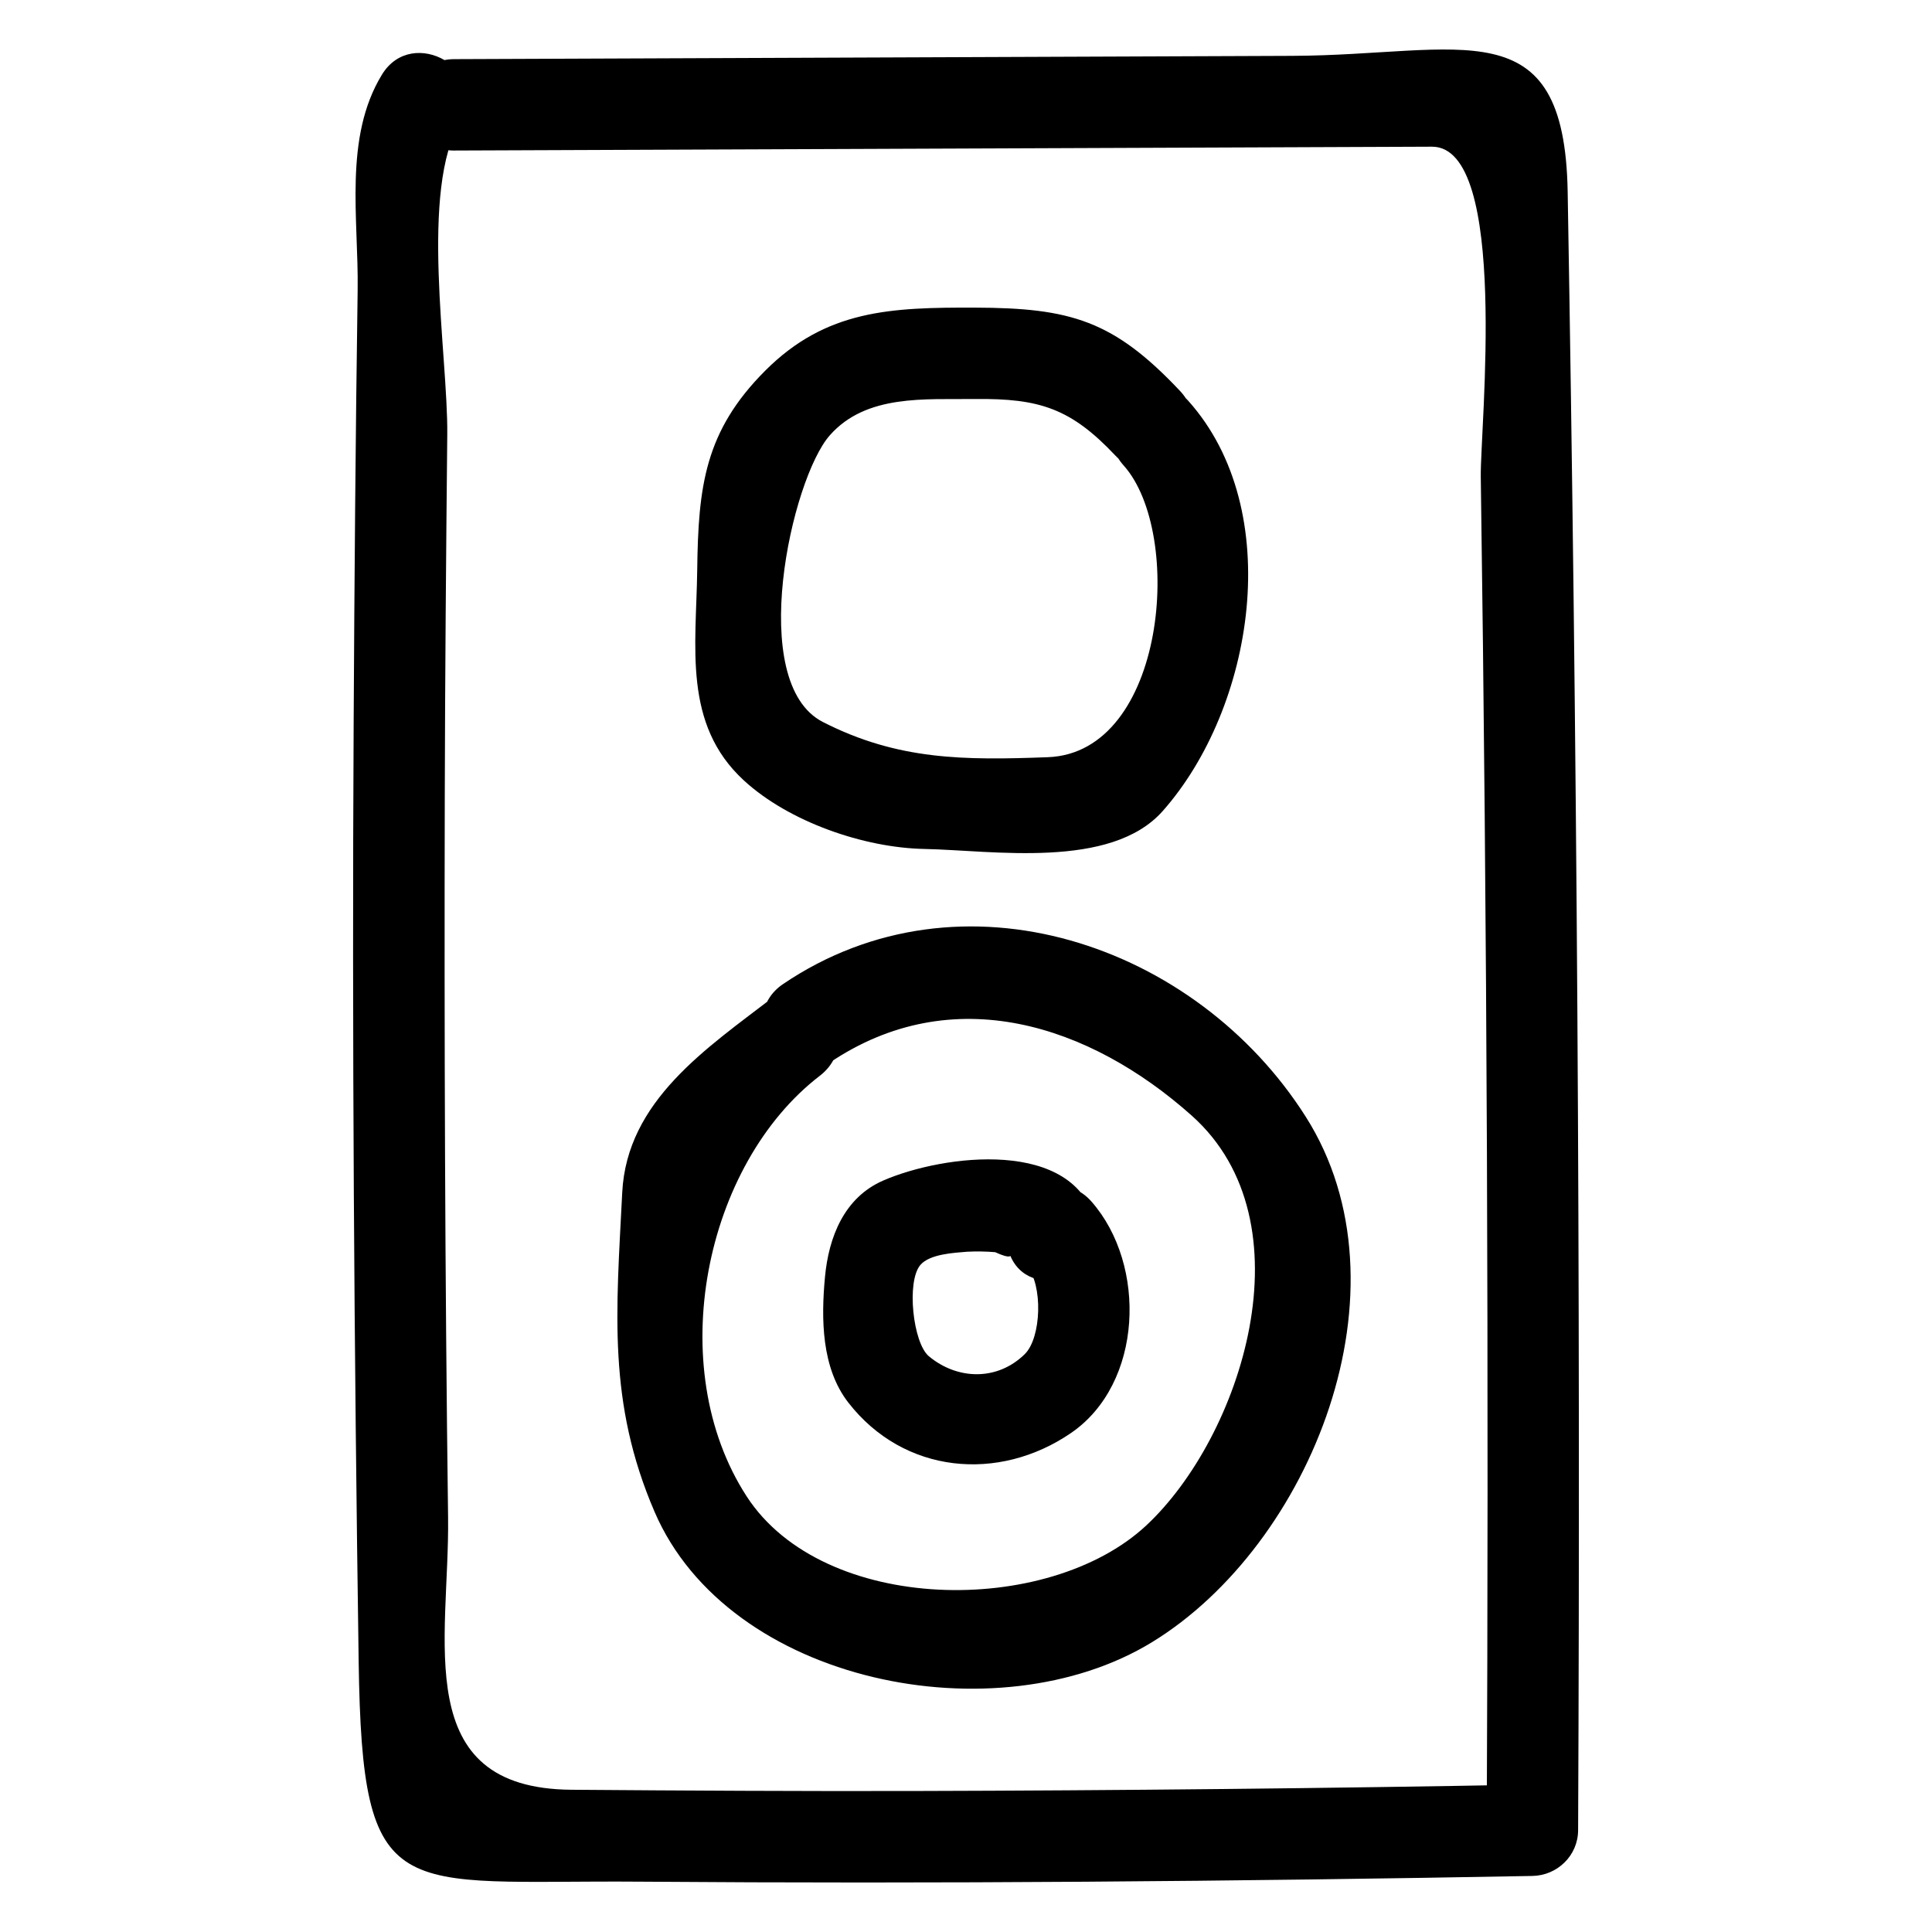<?xml version="1.0" encoding="UTF-8"?>
<!-- Uploaded to: SVG Repo, www.svgrepo.com, Generator: SVG Repo Mixer Tools -->
<svg fill="#000000" width="800px" height="800px" version="1.1" viewBox="144 144 512 512" xmlns="http://www.w3.org/2000/svg">
 <g>
  <path d="m434.43 468.25c-5.414-22.84-40.453-18.301-56.34-11.406-10.434 4.527-14.484 15.094-15.461 25.543-1.047 11.199-0.934 24.16 6.191 33.32 14.727 18.938 39.867 21.172 59.016 8.047 19.094-13.09 20.152-44.531 5.43-61.312-10.32-11.762-27.383 5.438-17.129 17.129 4.262 4.856 3.898 18.918-0.582 23.305-7.285 7.137-17.848 6.832-25.398 0.543-4.219-3.512-5.992-19.879-2.227-24.219 2.508-2.891 8.949-3.188 12.316-3.477 2.496-0.129 4.992-0.09 7.484 0.117 4.039 1.848 5.156 1.465 3.344-1.152 3.602 15.199 26.957 8.75 23.355-6.438z"/>
  <path d="m349.04 408.16c-17.75 13.637-38.918 27.523-40.145 51.887-1.602 31.73-3.906 55.578 8.555 84.559 19.645 45.695 90.859 59.664 131.85 34.586 42.152-25.789 69.539-93.824 40.754-139.22-29.027-45.781-91.262-67.176-138.52-35.195-12.855 8.699-0.75 29.695 12.227 20.914 32.715-22.137 69.055-10.129 96.059 13.957 31.695 28.273 13.102 85.133-12.023 108.59-26.09 24.352-85.598 23.621-105.91-7.664-22.297-34.348-11.145-88.039 19.383-111.49 12.195-9.375 0.156-30.434-12.23-20.918z"/>
  <path d="m441.77 267.34c16.098 17.977 11.238 76.152-20.066 77.324-22.211 0.832-39.773 0.82-59.633-9.328-20.371-10.414-8.371-64.395 1.824-75.961 9.664-10.965 25.289-9.473 38.512-9.629 17.07-0.199 25.391 2.484 37.172 14.973 10.738 11.383 27.836-5.777 17.129-17.129-17.582-18.641-28.941-21.992-54.297-22.066-22.184-0.066-39.457 0.508-55.637 16.723-16.027 16.062-17.723 30.68-18.004 52.773-0.258 20.348-3.859 40.887 12.367 55.809 11.949 10.984 31.828 17.84 47.809 18.152 18.02 0.352 49.391 5.531 63.18-10.043 24.223-27.352 32.762-79.707 6.777-108.72-10.445-11.66-27.52 5.527-17.133 17.125z"/>
  <path d="m264.39 183.89c55.516-0.219 111.04-0.438 166.55-0.652 30.844-0.121 61.688-0.242 92.527-0.363 20.562-0.082 12.773 74.734 12.953 87.449 1.711 119.56 2.117 239.14 1.574 358.71l12.109-12.109c-54.566 1.008-109.14 1.574-163.71 1.707-30.32 0.074-60.637-0.098-90.957-0.328-43.047-0.328-32.273-39.824-32.691-72.188-0.828-63.766-1.023-127.54-0.875-191.31 0.074-31.887 0.344-63.773 0.66-95.656 0.211-21.102-7.492-64.941 3.59-83.125 8.152-13.375-12.801-25.539-20.914-12.227-10.172 16.695-6.152 38.273-6.426 57.09-0.559 38.258-0.852 76.523-1.059 114.79-0.445 82.902 0.125 165.81 1.328 248.7 0.949 65.414 9.91 57.793 74.578 58.285 78.828 0.602 157.66-0.062 236.48-1.516 6.621-0.121 12.082-5.418 12.109-12.109 0.66-144.75-0.262-289.49-2.766-434.22-0.852-49.195-28-36.191-72.992-36.016-74.023 0.289-148.05 0.582-222.07 0.871-15.617 0.062-15.621 24.285 0 24.223z"/>
 </g>
</svg>